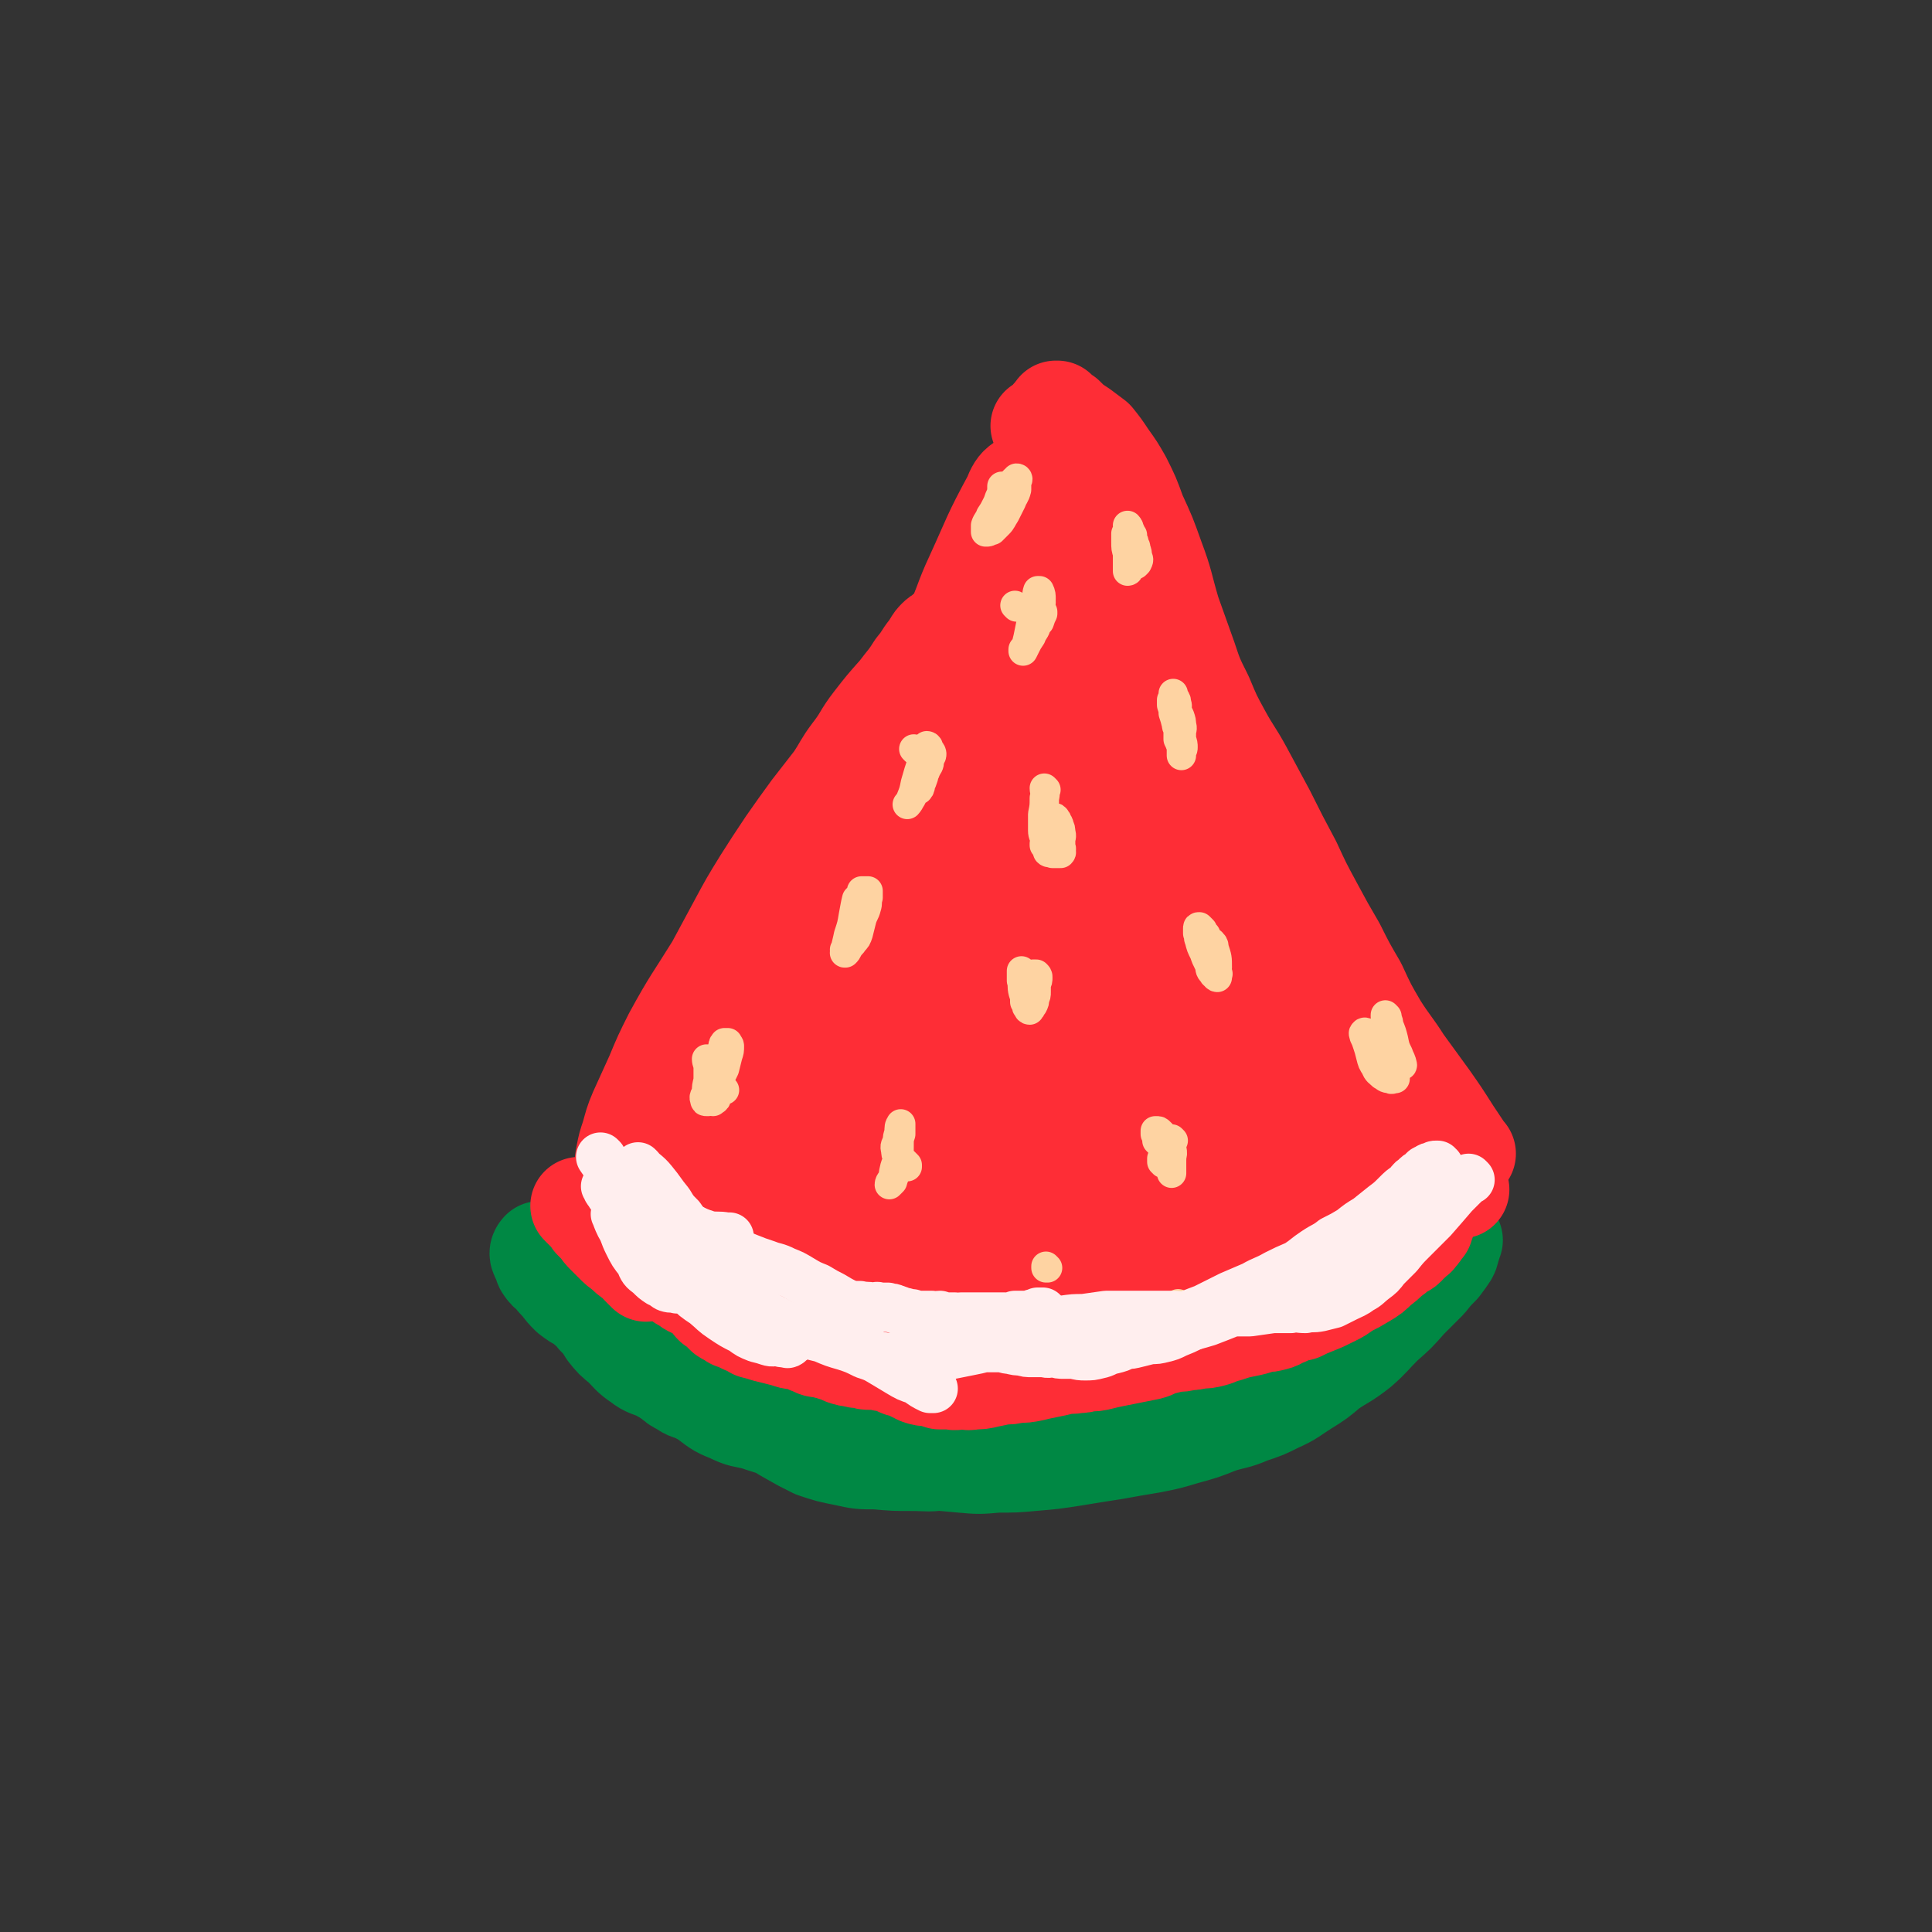 <svg viewBox='0 0 1184 1184' version='1.1' xmlns='http://www.w3.org/2000/svg' xmlns:xlink='http://www.w3.org/1999/xlink'><rect x="0" y="0" width="1184" height="1184" fill="#333333" stroke="none"/><g fill='none' stroke='#008844' stroke-width='30' stroke-linecap='round' stroke-linejoin='round'><path d='M406,831c0,0 -1,-1 -1,-1 6,6 7,6 14,13 9,11 8,12 19,22 8,8 8,8 17,15 11,6 11,7 22,12 12,4 12,4 24,6 7,1 8,1 15,1 9,0 9,1 17,0 10,0 10,0 20,-1 10,0 10,0 21,-1 10,-1 10,-1 20,-2 10,0 10,0 20,-1 11,-1 11,-1 22,-3 12,-2 12,-1 23,-4 13,-3 13,-3 26,-6 13,-4 13,-4 26,-9 13,-5 13,-5 25,-11 12,-5 13,-4 24,-10 12,-5 12,-5 23,-11 10,-6 10,-6 20,-12 10,-5 10,-5 19,-11 8,-4 7,-5 15,-10 7,-4 8,-4 15,-8 6,-4 6,-4 11,-8 5,-3 5,-3 9,-7 4,-4 4,-4 8,-7 4,-3 4,-4 8,-7 2,-2 2,-2 5,-4 2,-2 2,-2 3,-3 2,-1 2,-1 3,-2 0,0 0,0 0,0 0,0 0,0 0,0 0,1 1,1 0,2 -1,2 -1,1 -2,3 -3,3 -3,3 -6,7 -4,4 -4,4 -8,8 -5,4 -4,5 -9,9 -5,5 -5,4 -11,9 -6,5 -6,5 -12,11 -8,6 -8,6 -16,12 -7,6 -7,6 -15,10 -9,6 -9,6 -18,10 -11,7 -11,7 -23,13 -12,6 -12,6 -24,12 -14,7 -14,7 -27,14 -13,6 -12,7 -25,13 '/></g>
<g fill='none' stroke='#008844' stroke-width='60' stroke-linecap='round' stroke-linejoin='round'><path d='M398,808c0,0 -1,-2 -1,-1 0,3 0,4 1,8 0,5 0,5 1,10 1,4 1,5 4,9 3,6 3,6 8,11 3,3 3,3 7,5 4,3 4,2 9,4 5,1 5,1 9,3 6,1 6,1 11,3 6,1 6,2 11,3 6,2 6,2 11,4 7,2 7,2 13,3 6,2 6,2 13,4 6,1 6,1 12,3 6,1 6,1 13,2 7,2 7,2 15,3 8,2 8,1 15,2 9,1 9,1 18,2 9,0 9,0 19,0 10,1 10,1 20,0 12,0 12,0 23,-1 12,-1 12,-2 24,-3 12,-2 12,-2 23,-4 11,-1 11,-1 21,-3 11,-2 11,-2 21,-5 11,-3 11,-3 22,-7 11,-3 11,-3 21,-7 10,-4 10,-4 20,-9 8,-4 8,-4 16,-9 7,-5 7,-5 14,-11 7,-6 7,-7 14,-13 6,-6 6,-6 13,-12 5,-5 5,-5 10,-10 5,-4 4,-5 9,-9 4,-4 4,-3 8,-7 3,-3 2,-4 5,-7 2,-2 2,-2 4,-4 1,-1 0,-2 1,-3 0,-1 0,-1 0,-2 0,-1 0,-1 0,-1 0,0 0,-1 0,0 0,0 0,0 0,1 '/><path d='M891,760c0,0 -1,-1 -1,-1 0,0 0,0 0,1 0,0 0,0 0,0 -4,4 -4,4 -9,8 -7,7 -7,6 -14,13 -6,4 -6,5 -11,10 -5,4 -5,4 -10,7 -6,4 -6,4 -12,8 -6,4 -6,4 -13,9 -7,5 -7,5 -15,9 -7,5 -7,5 -15,10 -8,4 -8,4 -16,8 -8,4 -8,4 -16,9 -8,4 -7,5 -15,9 -7,3 -7,3 -14,6 -6,2 -6,1 -13,3 -8,1 -8,1 -16,3 -9,2 -9,2 -18,4 -10,3 -10,3 -20,5 -9,2 -9,2 -19,4 -10,2 -10,2 -21,4 -11,1 -11,1 -22,3 -10,1 -10,2 -21,3 -11,2 -11,1 -21,1 -11,0 -11,0 -22,-1 -10,0 -10,0 -19,-2 -10,-2 -10,-2 -19,-5 -8,-4 -8,-4 -15,-8 -9,-5 -9,-6 -17,-11 -9,-7 -9,-7 -17,-13 -8,-6 -8,-6 -15,-12 -7,-5 -7,-5 -14,-10 -6,-5 -7,-5 -14,-10 -7,-4 -7,-4 -14,-10 -7,-5 -7,-5 -13,-10 -6,-4 -6,-4 -11,-8 -4,-4 -4,-4 -9,-7 -4,-4 -4,-4 -9,-7 -3,-2 -3,-2 -7,-5 -3,-2 -3,-2 -7,-4 -1,-2 -1,-2 -3,-3 -1,-1 -1,-1 -2,-2 -1,-1 -1,0 -2,0 0,-1 1,-2 1,-2 0,0 -1,1 -1,2 0,2 1,1 1,3 2,2 1,3 2,5 2,3 2,3 5,5 2,3 2,3 5,6 3,4 3,4 6,7 4,3 4,3 8,5 4,4 5,4 8,8 4,4 4,4 7,9 4,5 4,5 9,9 5,5 5,6 11,10 5,4 6,3 12,6 7,4 7,4 14,8 7,4 7,4 14,8 7,5 7,6 15,9 8,4 8,3 16,5 9,3 9,3 17,5 7,3 7,3 15,5 8,3 8,3 16,5 8,2 9,1 17,3 10,1 10,1 19,3 10,1 10,2 20,3 11,1 11,1 22,2 11,1 11,1 22,0 11,0 11,0 22,-1 12,-1 12,-1 25,-3 12,-2 12,-2 25,-4 11,-2 11,-2 23,-4 10,-2 10,-2 20,-5 11,-3 11,-3 21,-7 9,-3 10,-2 19,-6 9,-3 9,-3 17,-7 9,-4 9,-5 17,-10 8,-5 8,-5 15,-11 9,-6 9,-5 18,-12 8,-7 7,-7 15,-15 8,-7 8,-7 15,-15 6,-6 6,-6 12,-12 4,-5 4,-5 8,-9 3,-4 3,-4 5,-7 1,-2 1,-2 1,-4 0,-1 0,-1 0,-2 0,-1 0,-1 0,-1 0,0 0,0 0,0 1,0 1,0 1,1 '/></g>
<g fill='none' stroke='#FE2D36' stroke-width='60' stroke-linecap='round' stroke-linejoin='round'><path d='M372,752c0,0 -1,-1 -1,-1 3,3 3,4 7,8 4,5 4,5 8,10 4,4 3,4 7,8 1,1 1,1 2,2 1,0 2,1 1,1 0,-1 0,-1 -1,-2 -1,-1 -1,-1 -2,-2 -3,-2 -3,-2 -5,-4 -3,-2 -3,-2 -6,-5 -3,-2 -3,-2 -6,-5 -2,-2 -2,-2 -5,-5 -2,-2 -2,-2 -4,-5 -2,-2 -2,-2 -4,-4 -1,-2 -1,-2 -3,-4 -1,-1 -1,-1 -2,-2 -1,-1 -1,-1 -2,-2 0,0 -1,-1 -1,-1 1,0 2,0 2,1 2,2 2,2 3,4 2,2 2,2 4,4 3,2 3,2 5,4 3,2 3,2 7,4 3,3 3,3 6,5 2,1 2,1 5,3 2,1 2,1 5,2 1,1 1,1 3,1 1,0 1,1 2,1 1,-1 1,-1 1,-2 0,0 0,0 0,-1 -1,-1 -1,-1 -1,-3 -2,-2 -2,-2 -4,-4 -2,-2 -2,-3 -5,-5 -3,-2 -3,-1 -6,-3 -2,-1 -2,-2 -4,-3 -1,-1 -1,-1 -3,-1 -1,-1 -1,0 -2,0 0,0 0,-1 -1,0 -1,0 -1,0 -1,0 -1,1 0,1 0,2 0,1 0,1 0,2 1,2 2,2 3,4 2,2 1,2 3,4 2,2 3,2 5,4 3,2 3,1 6,3 2,1 2,1 4,3 1,1 1,1 3,2 2,2 2,2 5,3 2,2 2,3 5,5 2,2 2,1 5,3 2,1 2,1 4,2 2,1 1,1 3,2 1,1 1,1 2,1 2,1 2,2 4,3 2,1 2,1 5,1 2,1 2,1 5,2 3,1 3,1 7,2 3,1 3,1 6,2 4,1 4,1 8,1 4,1 4,1 7,2 3,0 3,0 6,1 2,1 2,1 5,2 2,1 2,1 5,2 3,1 4,1 7,2 3,1 3,2 6,3 3,1 2,1 6,2 3,1 3,0 6,1 3,1 3,1 6,2 4,1 4,0 8,1 4,1 3,1 7,2 3,1 3,1 7,1 2,1 2,1 5,1 1,0 1,0 2,0 1,1 1,0 1,0 0,0 -1,1 -1,0 -2,0 -2,0 -4,-1 -3,-1 -3,-1 -6,-2 -4,-2 -4,-2 -8,-3 -5,-2 -5,-2 -11,-3 -6,-2 -6,-2 -11,-3 -6,-2 -6,-2 -12,-3 -6,-1 -6,-1 -11,-2 -4,-1 -4,-1 -8,-2 -4,-1 -4,-1 -8,-2 -3,-1 -3,-1 -6,-2 -3,-1 -3,0 -6,-1 -2,0 -2,0 -4,0 -2,-1 -2,0 -4,0 -1,0 -1,-1 -2,0 0,0 -1,0 -1,0 0,1 0,1 0,1 0,1 0,1 0,1 1,2 1,2 2,3 2,1 2,1 3,2 2,2 2,2 4,4 3,2 3,1 5,3 3,1 3,1 7,3 3,1 3,1 6,3 4,1 4,1 7,2 4,1 4,1 8,2 4,1 4,1 7,2 3,1 3,0 7,1 3,1 3,2 7,3 3,2 3,1 7,2 4,1 4,1 7,2 3,1 3,1 5,2 3,1 3,1 5,1 3,1 3,1 6,1 3,1 3,1 5,1 3,0 3,0 5,0 3,1 3,1 5,1 2,0 2,0 4,1 2,1 2,1 4,2 2,1 2,0 4,1 2,1 2,1 4,2 2,1 2,1 4,2 3,1 3,1 6,1 4,1 4,1 7,2 4,0 4,0 7,0 3,1 3,0 6,0 4,0 4,1 7,0 5,0 5,0 9,-1 5,-1 5,-1 9,-2 5,0 5,0 9,-1 5,0 5,0 10,-1 4,-1 4,-1 9,-2 5,-1 5,-1 9,-2 5,-1 5,0 9,-1 3,0 3,0 6,-1 5,0 5,0 9,-1 4,-1 4,-1 9,-2 5,-1 5,-1 10,-2 5,-1 5,-1 10,-2 4,-1 4,-2 8,-3 4,-1 4,-1 8,-2 4,0 4,0 8,-1 3,0 3,0 7,-1 4,0 4,0 8,-1 4,-1 4,-2 9,-3 6,-2 6,-2 11,-3 5,-1 5,-1 11,-3 3,0 3,0 7,-1 4,-1 3,-2 7,-3 4,-2 4,-2 9,-3 4,-2 4,-2 9,-4 5,-2 5,-2 11,-5 4,-2 4,-2 8,-5 6,-3 6,-3 11,-6 5,-3 5,-3 9,-7 4,-3 4,-3 7,-6 3,-2 3,-2 5,-4 2,-2 3,-1 5,-3 1,-1 1,-2 3,-3 1,-1 1,-1 2,-2 2,-1 2,-2 3,-3 1,-1 0,-1 1,-2 1,-1 1,-1 2,-2 0,-1 0,-1 0,-2 0,-1 1,-1 1,-1 0,-1 0,-1 0,-2 0,0 0,0 0,0 0,-1 0,-1 0,-2 0,0 0,0 0,0 0,0 -1,1 -1,1 0,-1 1,-2 0,-2 0,0 -1,1 -1,1 -1,-1 -1,-2 -1,-3 -1,-2 -1,-2 -2,-4 -1,-1 -1,-1 -2,-3 0,-2 0,-2 0,-3 0,-1 1,-1 0,-2 0,-3 0,-3 -1,-5 -2,-3 -2,-3 -3,-5 -2,-3 -2,-4 -3,-6 -2,-3 -2,-3 -4,-6 0,0 0,0 -1,0 '/><path d='M895,729c0,0 -1,0 -1,-1 -2,-3 -2,-3 -3,-6 -3,-5 -4,-5 -6,-10 -3,-5 -3,-5 -6,-10 -2,-4 -2,-4 -5,-8 -4,-6 -4,-6 -8,-12 -5,-7 -6,-6 -11,-14 -6,-8 -6,-8 -12,-16 -5,-8 -5,-8 -11,-15 -6,-8 -6,-8 -13,-16 -7,-9 -7,-9 -13,-17 -8,-11 -8,-11 -16,-22 -8,-12 -8,-12 -17,-24 -8,-12 -8,-12 -17,-25 -8,-12 -7,-12 -15,-25 -8,-13 -8,-13 -16,-26 -8,-14 -8,-14 -16,-28 -9,-15 -8,-16 -16,-31 -7,-14 -8,-14 -15,-28 -6,-12 -5,-12 -11,-24 -5,-10 -5,-10 -11,-19 -3,-7 -3,-7 -7,-13 -4,-9 -4,-9 -8,-18 -4,-8 -3,-8 -7,-16 '/><path d='M868,727c0,0 -2,-1 -1,-1 1,0 2,1 5,1 3,1 3,1 6,2 '/><path d='M899,707c0,0 -1,0 -1,-1 -4,-6 -4,-6 -8,-12 -7,-11 -7,-11 -14,-21 -8,-11 -8,-11 -16,-22 -7,-11 -8,-11 -15,-22 -7,-12 -7,-12 -13,-25 -7,-12 -7,-12 -13,-24 -7,-12 -7,-12 -14,-25 -7,-13 -7,-13 -13,-26 -8,-15 -8,-15 -16,-31 -7,-13 -7,-13 -14,-26 -6,-11 -7,-11 -13,-22 -6,-11 -6,-11 -11,-23 -6,-12 -6,-12 -10,-24 -5,-14 -5,-14 -10,-28 -5,-17 -4,-17 -10,-33 -5,-14 -5,-14 -11,-27 -4,-11 -4,-11 -9,-21 -4,-7 -4,-7 -9,-14 -4,-6 -4,-6 -8,-11 -4,-3 -4,-3 -8,-6 -3,-2 -3,-2 -6,-4 -2,-2 -2,-2 -4,-4 -1,-1 -2,-1 -3,-2 -1,-1 -1,-1 -2,-2 0,0 -1,0 -1,0 -1,1 0,1 -1,2 0,1 0,1 -1,1 0,1 -1,0 -1,1 -1,0 0,1 -1,1 0,1 -1,1 -1,1 -1,1 -1,2 -2,2 0,1 0,0 -1,1 -1,0 0,0 -1,1 0,0 -1,0 -1,0 0,0 1,0 1,1 1,0 1,0 1,1 1,0 1,0 1,1 1,1 1,1 2,1 0,1 0,1 0,1 '/><path d='M383,735c0,0 -1,0 -1,-1 0,-3 1,-3 1,-6 0,-5 -1,-5 -1,-10 0,-6 0,-6 1,-11 1,-5 1,-5 3,-11 2,-7 2,-8 5,-15 5,-11 5,-11 10,-22 5,-12 5,-12 11,-24 12,-22 13,-22 26,-43 7,-13 7,-13 14,-26 7,-13 7,-13 15,-26 7,-11 7,-11 15,-23 7,-10 7,-10 15,-21 7,-9 7,-9 14,-18 6,-9 5,-9 11,-17 7,-9 6,-10 13,-19 7,-9 7,-9 15,-18 6,-8 6,-7 11,-15 5,-6 4,-6 8,-11 3,-4 2,-4 5,-7 2,-2 2,-1 4,-3 1,-1 1,-1 3,-1 '/><path d='M634,310c0,0 -1,0 -1,-1 0,-2 1,-2 0,-4 0,-4 -1,-4 -3,-6 -1,-2 -2,-4 -4,-3 -3,2 -4,4 -6,9 -13,24 -12,24 -23,48 -7,15 -6,16 -13,31 -5,13 -5,13 -11,26 -7,14 -8,14 -15,28 -16,34 -16,34 -32,68 -7,17 -7,17 -14,33 -5,11 -5,12 -10,23 -3,7 -3,6 -7,13 -3,6 -3,6 -6,12 -5,8 -5,8 -9,15 -4,8 -4,8 -8,16 -3,5 -3,5 -6,11 0,1 -1,2 -1,2 0,0 1,-1 1,-2 3,-5 3,-6 5,-11 5,-9 5,-9 10,-17 6,-12 5,-13 11,-25 8,-16 8,-16 17,-31 10,-19 10,-19 21,-37 11,-17 11,-16 23,-33 9,-13 9,-13 18,-26 8,-11 8,-11 16,-22 5,-7 5,-6 10,-13 4,-6 4,-6 7,-13 3,-6 3,-6 6,-12 3,-5 3,-5 5,-10 2,-3 2,-4 3,-7 1,-2 0,-2 1,-3 0,-1 1,-1 1,-1 0,-1 0,-1 0,-1 0,0 0,1 -1,2 -2,7 -2,8 -5,15 -7,15 -8,15 -16,30 -11,22 -11,22 -21,44 -10,22 -10,22 -18,44 -6,15 -7,16 -10,31 -1,8 -2,15 0,16 2,1 5,-5 9,-11 10,-16 9,-16 19,-32 13,-23 13,-23 27,-46 13,-22 13,-22 27,-43 9,-16 9,-16 19,-32 6,-8 7,-7 13,-15 2,-3 2,-4 5,-6 0,0 1,1 0,1 -3,8 -3,8 -7,16 -11,19 -12,19 -22,39 -13,26 -14,26 -26,53 -9,22 -10,22 -17,45 -4,12 -4,13 -5,25 0,5 1,6 4,9 1,1 3,1 5,-1 6,-8 6,-9 11,-18 24,-42 23,-43 47,-85 10,-18 10,-17 20,-35 6,-10 9,-15 10,-20 1,-2 -3,2 -5,5 -10,15 -10,15 -18,31 -13,23 -14,23 -26,46 -10,22 -11,21 -19,44 -5,13 -5,13 -7,27 0,5 0,8 2,11 1,1 4,-1 6,-3 7,-8 7,-8 13,-18 11,-16 11,-16 20,-34 11,-18 10,-19 20,-38 8,-15 8,-15 15,-29 4,-8 5,-8 8,-17 2,-3 3,-5 2,-6 0,0 -2,2 -3,4 -6,10 -6,10 -11,21 -10,18 -11,18 -19,37 -8,19 -9,19 -14,38 -3,12 -3,12 -3,25 0,5 -1,9 3,10 4,2 7,0 12,-4 11,-7 11,-8 21,-17 10,-10 10,-11 19,-22 7,-8 7,-8 13,-17 4,-4 4,-4 7,-9 1,-2 2,-3 1,-4 0,0 -1,1 -1,1 -6,7 -7,7 -12,14 -11,16 -11,16 -21,32 -11,19 -12,18 -21,38 -6,15 -7,15 -9,31 -1,7 -1,9 2,15 1,3 3,3 5,3 5,-2 5,-3 9,-8 7,-10 7,-11 13,-22 9,-18 9,-18 17,-36 16,-32 15,-32 31,-63 3,-5 5,-8 6,-9 0,-1 -2,2 -4,4 -5,10 -5,10 -9,20 -9,18 -9,18 -17,35 -9,21 -9,20 -16,41 -6,16 -7,16 -10,33 -1,10 -2,18 1,20 2,2 5,-5 9,-12 7,-14 7,-14 13,-29 7,-15 7,-15 13,-31 6,-17 8,-21 12,-33 1,-2 -1,2 -2,5 -4,9 -4,9 -7,18 -7,18 -7,18 -12,37 -7,24 -8,24 -14,49 -4,21 -5,21 -6,42 -1,12 -4,21 1,24 5,2 12,-4 17,-12 11,-20 8,-22 15,-44 9,-25 9,-25 17,-49 5,-17 5,-17 11,-33 2,-8 3,-7 6,-14 0,-2 1,-4 1,-3 -1,3 -1,6 -3,11 -4,14 -5,14 -9,28 -7,20 -8,20 -14,41 -6,20 -6,20 -10,41 -3,14 -4,14 -5,29 -1,7 -1,7 0,14 0,1 2,3 3,2 3,-5 3,-6 6,-12 5,-11 4,-11 9,-22 6,-16 6,-16 12,-32 6,-15 6,-16 12,-31 5,-10 5,-10 10,-19 1,-4 2,-5 3,-8 0,0 -1,0 -1,0 -3,8 -3,8 -5,16 -5,15 -6,15 -10,30 -5,18 -5,18 -9,36 -3,15 -4,15 -6,30 -1,10 -1,10 -1,19 0,4 0,7 2,8 2,1 4,-2 6,-5 7,-10 6,-11 12,-22 8,-16 7,-16 14,-32 7,-14 7,-15 13,-29 4,-9 4,-9 7,-19 1,-2 2,-5 2,-5 0,0 -2,3 -3,5 -5,10 -6,9 -10,19 -6,15 -5,15 -9,31 -5,16 -5,16 -9,32 -2,12 -2,12 -4,24 0,7 -1,7 0,14 0,2 1,4 2,3 3,-2 3,-4 5,-8 5,-11 5,-11 10,-22 5,-13 5,-13 10,-26 4,-11 3,-11 7,-23 2,-7 2,-7 4,-14 1,-3 0,-5 0,-7 0,0 1,1 0,2 -2,7 -2,7 -4,14 -4,14 -4,14 -8,27 -5,16 -6,16 -9,32 -3,11 -3,11 -2,22 0,5 1,6 4,9 2,2 4,0 7,0 3,0 3,0 6,0 1,-1 1,0 2,0 1,-1 1,-1 2,-2 3,-4 3,-3 6,-7 4,-7 4,-7 9,-14 4,-6 4,-6 7,-13 3,-9 4,-10 5,-18 1,-2 0,-3 -1,-4 -1,-1 -2,-1 -2,0 -1,1 0,1 0,3 -1,7 -1,7 -2,15 -2,10 -2,10 -3,20 -1,7 -1,7 -2,14 0,3 0,4 1,6 0,0 1,0 1,-1 2,-4 1,-4 3,-9 1,-5 1,-5 3,-10 1,-5 1,-5 3,-10 1,-5 1,-5 3,-10 2,-5 3,-4 5,-10 1,-3 0,-3 1,-6 0,-1 1,-2 1,-1 0,0 0,1 -1,2 -1,5 -1,5 -2,9 -2,6 -2,6 -3,12 -1,6 -1,6 -2,13 0,4 -1,4 -1,8 0,3 0,3 1,6 0,1 0,1 1,2 0,1 1,1 1,1 1,-2 1,-2 2,-4 1,-4 1,-4 2,-9 1,-6 1,-6 1,-12 0,-6 0,-6 0,-12 0,-3 1,-3 -1,-6 0,-2 -1,-2 -2,-2 -2,0 -2,1 -3,3 -5,7 -6,7 -10,15 -6,11 -6,11 -11,23 -5,12 -5,12 -9,24 -3,9 -2,9 -5,18 -1,6 -1,6 -3,11 0,2 -1,3 -1,3 0,0 1,0 1,-1 1,-4 2,-4 3,-7 2,-7 2,-7 3,-13 3,-11 4,-11 5,-22 2,-10 2,-10 2,-21 0,-7 0,-7 -2,-14 -1,-3 -2,-3 -4,-4 -2,-1 -3,0 -5,2 -4,2 -4,2 -7,5 -5,10 -5,11 -9,21 -5,14 -5,14 -10,28 -4,11 -4,11 -7,23 -1,6 -1,6 -1,13 0,2 1,2 2,3 0,0 1,0 1,0 2,-5 2,-5 3,-10 2,-11 2,-11 4,-23 3,-15 3,-15 6,-30 2,-12 3,-12 5,-25 1,-8 1,-8 0,-17 -1,-4 -1,-5 -4,-7 -2,-2 -4,-2 -6,0 -4,3 -4,5 -7,10 -6,11 -6,11 -10,22 -5,14 -5,14 -9,28 -3,11 -3,11 -5,23 -1,7 -1,7 -1,15 0,2 1,2 2,5 0,0 1,1 1,1 2,-5 2,-6 3,-11 2,-13 2,-13 4,-26 4,-19 4,-19 7,-37 3,-16 3,-16 5,-32 2,-9 2,-9 1,-18 0,-4 0,-6 -2,-7 -2,-1 -4,1 -6,3 -5,8 -5,9 -9,18 -7,16 -7,16 -12,31 -6,20 -6,20 -10,39 -4,16 -3,16 -5,31 -2,8 -2,8 -3,16 0,3 0,6 1,6 1,0 2,-3 3,-7 3,-13 3,-13 6,-26 4,-19 4,-19 8,-37 4,-19 3,-19 7,-39 3,-15 4,-15 6,-30 2,-12 3,-12 4,-23 0,-7 0,-7 -1,-13 -1,-3 -1,-5 -2,-5 -4,1 -5,4 -8,8 -8,8 -9,8 -14,18 -9,19 -9,19 -15,40 -7,22 -6,23 -11,45 -3,17 -2,17 -4,33 -1,9 -1,9 -2,18 0,4 1,5 0,8 0,0 -1,0 -1,-1 1,-6 2,-6 3,-13 4,-15 3,-15 6,-30 4,-17 4,-17 8,-34 4,-17 4,-17 8,-34 5,-17 5,-17 10,-33 4,-17 4,-17 9,-34 3,-12 4,-11 6,-23 1,-5 1,-6 0,-10 0,-1 -2,0 -2,0 -5,7 -5,7 -9,15 -7,15 -7,15 -13,30 -8,21 -8,21 -16,43 -7,22 -7,22 -14,45 -5,17 -4,17 -9,34 -3,12 -3,12 -6,24 -2,9 -2,9 -4,17 -2,6 -1,6 -3,12 -1,1 -2,2 -2,1 -1,0 -2,-1 -2,-3 0,-6 1,-6 2,-11 1,-9 1,-9 2,-18 2,-11 1,-11 3,-21 3,-13 4,-13 7,-26 4,-18 3,-18 7,-36 3,-19 4,-19 8,-38 4,-17 4,-17 7,-34 3,-13 4,-13 6,-25 1,-10 0,-11 0,-21 0,-7 1,-7 -1,-14 0,-4 0,-5 -3,-7 -2,-1 -3,-1 -5,0 -4,2 -5,3 -7,7 -8,14 -8,14 -13,29 -9,22 -9,22 -16,46 -8,26 -8,26 -15,53 -6,23 -6,23 -10,47 -3,15 -3,16 -5,32 -1,8 -1,8 -1,17 0,3 0,3 0,6 0,1 0,2 0,2 0,0 0,-1 0,-2 1,-4 2,-4 3,-8 2,-8 2,-8 3,-17 2,-15 2,-15 3,-30 3,-19 3,-19 5,-38 3,-20 4,-20 7,-39 3,-18 3,-18 6,-37 3,-12 3,-12 5,-24 2,-7 2,-7 3,-15 1,-4 1,-4 1,-9 0,-2 0,-3 0,-5 0,0 1,1 0,2 -2,9 -3,9 -6,19 -5,19 -5,19 -10,39 -6,24 -6,24 -11,48 -5,21 -5,21 -9,42 -4,18 -4,18 -7,35 -2,11 -2,11 -4,22 -1,6 -1,6 -3,12 0,3 0,3 -1,6 -1,1 -1,1 -2,1 -1,-1 0,-1 -1,-2 0,-2 0,-2 -1,-3 0,-4 0,-4 -1,-8 0,-7 -1,-7 -1,-15 -1,-12 -2,-12 -2,-24 1,-16 1,-17 3,-32 2,-19 2,-19 5,-37 3,-18 3,-18 7,-35 4,-16 4,-16 9,-31 4,-13 5,-13 9,-26 3,-10 4,-10 6,-20 2,-4 2,-5 2,-10 1,-2 0,-2 0,-4 0,0 0,-2 0,-1 0,1 1,2 0,4 0,5 0,5 -1,11 -1,10 -1,10 -3,19 -3,14 -3,13 -6,26 -5,17 -5,17 -9,33 -5,19 -5,19 -11,39 -5,19 -5,19 -11,39 -4,17 -4,18 -8,35 -3,12 -4,12 -7,24 -1,5 -1,6 -2,11 -1,1 -1,1 -1,2 -1,1 -1,0 -2,1 -1,0 -1,0 -1,0 -2,-1 -2,-1 -3,-1 -2,-1 -2,-1 -4,-2 -2,-1 -2,-1 -4,-2 -3,-2 -3,-2 -5,-5 -5,-6 -5,-6 -8,-11 -3,-6 -4,-6 -6,-12 -2,-6 -2,-6 -3,-13 -1,-8 -1,-8 -1,-16 -1,-11 0,-11 1,-22 1,-12 1,-12 3,-25 3,-13 3,-13 6,-26 3,-10 3,-10 7,-20 2,-8 2,-8 6,-17 2,-7 2,-8 6,-15 3,-7 3,-7 8,-13 4,-7 5,-7 9,-13 5,-7 5,-7 9,-13 3,-5 3,-5 7,-10 2,-3 2,-2 4,-5 1,-1 1,-2 1,-2 1,1 1,2 0,4 -1,6 -1,6 -3,12 -3,13 -3,13 -6,26 -5,16 -5,16 -10,32 -5,16 -6,16 -11,31 -5,13 -4,14 -9,27 -4,12 -5,12 -9,23 -4,9 -3,9 -8,17 -3,7 -3,7 -8,14 -4,6 -4,7 -10,12 -5,4 -5,4 -11,7 -3,1 -4,2 -7,2 -4,-1 -5,-1 -8,-3 -5,-3 -5,-3 -8,-8 -4,-6 -5,-6 -5,-13 -1,-13 0,-13 3,-26 3,-17 3,-17 9,-34 6,-17 6,-17 15,-33 7,-15 7,-16 16,-30 6,-10 7,-10 14,-20 5,-6 5,-6 10,-12 4,-4 3,-4 7,-7 3,-3 4,-2 7,-4 3,-2 3,-2 6,-3 2,-1 3,-1 4,0 1,3 0,4 -1,8 -3,10 -3,10 -7,20 -6,13 -6,13 -13,26 -7,13 -8,13 -16,25 -7,10 -7,10 -16,21 -8,10 -8,10 -17,20 -8,8 -8,9 -17,16 -6,4 -6,4 -13,6 -4,1 -6,2 -8,0 -4,-4 -4,-6 -5,-12 -3,-11 -3,-11 -3,-22 0,-13 0,-13 2,-26 1,-13 1,-13 5,-25 2,-11 2,-11 7,-21 4,-9 4,-9 10,-17 6,-9 6,-9 14,-18 7,-7 7,-8 16,-14 6,-4 7,-4 14,-5 5,-1 6,-2 9,1 4,3 5,4 5,10 1,11 0,12 -3,23 -4,17 -5,17 -12,33 -7,16 -8,16 -17,31 -7,13 -7,13 -16,25 -6,8 -6,9 -14,16 -4,4 -5,4 -10,6 -4,1 -4,0 -8,-1 -3,-1 -3,0 -6,-1 -2,-2 -3,-2 -4,-4 -2,-3 -3,-4 -2,-7 1,-11 2,-11 5,-21 7,-18 7,-18 15,-35 9,-19 9,-19 20,-36 10,-15 11,-14 23,-28 9,-10 9,-10 19,-19 6,-5 6,-6 13,-10 3,-1 6,-2 6,0 0,6 -2,8 -6,15 -10,20 -11,19 -22,38 -14,24 -13,24 -28,48 -13,21 -13,21 -27,42 -10,16 -10,16 -21,31 -5,8 -5,9 -12,16 -3,4 -4,4 -9,5 -3,1 -3,1 -6,0 -2,-1 -2,-2 -3,-4 -2,-6 -2,-6 -2,-12 -1,-7 -1,-7 -1,-15 0,-8 1,-8 1,-16 1,-7 1,-7 1,-13 0,-4 1,-7 0,-7 -1,0 -3,3 -4,7 -3,12 -3,12 -5,24 -3,15 -4,15 -6,30 -1,15 -1,15 1,30 2,10 2,11 8,20 5,8 6,8 13,13 5,3 6,3 12,4 6,0 7,1 13,-2 9,-5 10,-6 17,-13 11,-12 11,-12 19,-26 10,-17 10,-18 17,-37 6,-18 7,-18 11,-37 3,-14 3,-15 4,-29 0,-8 0,-9 -3,-16 -1,-3 -2,-6 -5,-5 -6,1 -7,4 -12,10 -11,11 -11,11 -20,24 -8,14 -9,14 -15,29 -6,15 -6,15 -9,31 -3,11 -2,11 -2,23 1,8 1,9 4,17 3,6 4,7 10,10 4,3 5,2 10,1 6,-2 6,-3 10,-7 6,-6 6,-7 11,-15 5,-10 5,-10 8,-22 3,-11 3,-12 3,-24 1,-8 2,-12 -1,-16 -1,-2 -5,1 -7,5 -8,12 -8,13 -13,26 -7,18 -7,18 -11,36 -3,13 -3,14 -4,27 -1,8 -2,9 1,16 2,6 3,7 7,11 5,3 6,4 11,4 11,0 12,0 22,-4 14,-6 15,-6 27,-17 14,-13 15,-13 26,-29 13,-20 12,-21 22,-42 10,-21 9,-21 18,-43 7,-19 7,-19 14,-38 5,-15 6,-15 11,-31 3,-13 4,-12 7,-25 2,-11 2,-11 3,-22 1,-11 1,-11 1,-21 1,-11 1,-11 1,-22 1,-10 1,-10 1,-20 0,-9 0,-9 0,-18 1,-7 1,-6 1,-13 0,-6 0,-7 0,-13 1,-6 1,-6 2,-12 1,-8 1,-8 3,-15 3,-7 3,-7 5,-14 2,-6 2,-6 5,-12 2,-4 2,-4 4,-9 1,-4 1,-4 2,-8 1,-4 1,-4 2,-8 1,-4 1,-4 1,-9 0,-4 0,-4 -1,-7 0,-2 1,-2 0,-5 0,-1 0,-1 -1,-3 0,-1 -1,-2 -1,-2 0,0 1,1 1,2 2,4 2,4 3,7 2,8 2,8 4,16 3,8 2,8 4,17 '/></g>
<g fill='none' stroke='#FED3A2' stroke-width='18' stroke-linecap='round' stroke-linejoin='round'><path d='M623,372c0,0 -1,-1 -1,-1 '/><path d='M634,383c0,0 -1,0 -1,-1 1,-3 2,-3 3,-5 1,-5 2,-5 2,-10 0,-2 0,-3 -1,-5 0,0 0,0 -1,0 -1,3 0,3 -1,6 -1,4 -1,4 -2,8 -1,5 -1,5 -2,10 -1,5 -1,5 -2,9 -1,2 -1,2 -2,4 0,0 0,0 0,-1 1,-1 1,-1 2,-3 1,-2 1,-2 3,-5 1,-3 2,-3 3,-6 1,-3 0,-4 1,-7 0,-2 0,-2 0,-4 1,-2 1,-2 1,-3 0,-1 0,-1 0,-2 1,0 1,0 1,1 0,1 0,1 -1,2 0,2 0,2 -1,5 -1,2 -1,2 -2,5 0,1 0,1 -1,3 0,1 0,2 0,2 1,0 1,-1 1,-2 1,-2 2,-2 3,-3 1,-3 1,-3 2,-5 0,-1 0,-1 0,-1 '/><path d='M720,431c0,0 -1,-1 -1,-1 0,2 1,3 1,6 1,5 1,5 2,10 1,4 0,4 1,9 1,2 1,2 1,5 0,1 0,1 0,2 0,1 0,1 0,1 0,0 0,-1 0,-1 0,-1 0,-1 0,-2 1,-1 1,-1 1,-2 0,-2 0,-2 -1,-5 0,-2 0,-2 0,-4 0,-2 1,-2 0,-5 0,-2 0,-2 -1,-5 -1,-2 -1,-2 -2,-5 0,-1 1,-1 0,-3 0,-1 0,-2 -1,-3 0,-1 -1,-1 -1,-2 0,0 0,-1 0,-1 0,2 0,2 -1,4 0,1 0,1 0,3 1,3 1,3 1,5 1,3 1,3 2,7 0,2 1,2 1,4 0,3 0,3 0,5 1,2 1,2 1,2 0,1 1,1 1,1 0,0 0,-1 -1,-1 0,-1 0,-1 0,-2 1,-2 1,-2 1,-4 0,-1 0,-1 -1,-3 0,-1 0,-1 -1,-3 0,-1 1,-1 0,-2 0,0 -1,0 -1,0 '/><path d='M692,327c0,0 -1,-1 -1,-1 0,2 0,3 0,5 1,4 0,4 0,8 0,4 0,4 0,7 0,2 0,2 0,3 0,1 0,1 0,1 1,0 1,-1 1,-1 1,-2 1,-2 1,-3 1,-2 0,-2 0,-5 0,-2 0,-2 0,-5 0,-2 0,-2 0,-5 0,-2 1,-2 0,-4 0,-1 0,-1 -1,-3 0,-1 -1,-2 -1,-2 0,0 1,1 0,2 0,2 0,2 -1,3 0,3 0,3 0,5 0,4 0,4 1,7 1,2 1,2 2,5 0,1 0,2 1,2 1,1 1,0 2,0 1,-1 1,-1 1,-1 1,-2 1,-2 0,-4 0,-2 0,-2 -1,-5 0,-1 0,-1 -1,-3 0,-1 0,-1 -1,-3 0,-1 0,-1 0,-2 0,0 0,0 0,0 '/><path d='M561,460c0,0 -1,-1 -1,-1 0,0 0,0 1,1 0,0 0,0 0,0 0,0 -1,-1 -1,-1 0,0 0,0 1,1 0,0 0,0 0,0 '/><path d='M569,458c0,0 -1,-1 -1,-1 0,0 1,0 1,1 -2,4 -2,4 -4,9 -2,6 -2,6 -4,13 -1,5 -1,5 -3,10 -1,2 -2,3 -2,3 0,0 1,-1 2,-3 2,-3 1,-3 3,-6 2,-4 2,-4 4,-8 2,-4 2,-4 4,-7 1,-2 0,-2 1,-5 1,-1 1,-1 1,-2 0,-1 -1,-2 -1,-2 -1,1 0,3 0,5 -1,2 -2,2 -3,5 -2,3 -2,3 -2,6 -1,3 -1,3 -1,6 -1,1 -1,1 -1,1 -1,1 0,1 0,1 1,-1 1,-2 1,-3 1,-2 1,-2 2,-5 0,-2 1,-2 1,-4 1,-1 1,-1 1,-2 -1,-1 -1,0 -2,0 -1,0 -1,0 -1,0 -1,1 -1,2 0,2 0,1 0,1 1,1 0,0 0,0 1,0 '/><path d='M641,484c0,0 -1,-1 -1,-1 0,2 1,3 0,6 0,5 0,5 -1,10 0,5 0,5 0,10 0,3 1,3 2,7 0,3 0,3 1,6 1,1 1,0 3,1 1,0 1,0 3,0 1,0 1,0 2,0 1,-1 0,-1 0,-2 1,-1 0,-1 0,-3 0,-1 0,-1 0,-3 0,-2 1,-2 0,-5 0,-2 0,-2 -1,-4 0,-1 0,-1 -1,-2 0,-1 0,-1 -1,-2 0,0 0,-1 -1,-1 0,0 0,1 -1,1 0,1 0,1 -1,2 -1,2 -1,1 -2,3 0,2 0,2 0,5 0,1 0,1 -1,3 0,1 0,1 -1,2 0,1 0,1 0,1 1,0 2,0 2,0 1,-1 0,-1 0,-2 1,-1 0,-1 0,-3 0,-1 0,-1 0,-2 0,-1 0,-1 0,-2 '/><path d='M610,315c0,0 -1,0 -1,-1 1,-2 2,-2 3,-4 1,-4 1,-4 2,-8 0,-2 0,-3 0,-4 1,0 1,1 0,1 0,3 0,3 -1,5 -1,2 -1,3 -2,5 -2,4 -2,4 -3,7 -1,3 -1,3 -2,5 -1,1 0,1 -1,3 0,1 0,2 0,2 1,0 2,-1 3,-1 2,-2 2,-2 4,-4 2,-2 2,-3 4,-6 2,-4 2,-4 4,-8 1,-3 2,-3 3,-7 0,-2 0,-2 0,-5 1,-1 1,-2 0,-2 0,0 0,1 -1,1 -2,2 -2,2 -3,3 -2,2 -2,3 -4,5 -2,4 -2,4 -4,7 -2,4 -2,4 -4,7 -1,3 -2,3 -3,6 0,2 0,2 0,3 0,1 0,1 0,1 1,0 1,-1 1,-1 1,-2 2,-1 2,-3 1,-2 1,-2 1,-5 0,0 0,0 0,0 '/><path d='M735,572c0,0 -1,-1 -1,-1 1,3 2,4 3,7 2,5 2,5 5,10 1,4 1,4 3,7 0,1 1,2 1,2 1,0 0,-1 -1,-2 0,-2 1,-2 0,-4 0,-3 0,-2 -1,-5 -1,-4 -1,-4 -2,-7 -1,-3 -2,-3 -3,-6 -1,-1 -1,-1 -2,-3 -1,-1 -1,-1 -2,-2 -1,0 -1,0 -1,1 0,1 0,1 0,3 1,2 0,2 1,4 1,4 1,4 3,8 1,3 1,3 3,7 1,3 0,3 2,5 1,2 1,1 2,2 0,1 1,1 1,1 0,0 -1,-1 -1,-2 0,-2 1,-2 1,-4 0,-6 0,-6 -2,-12 0,-1 0,-2 -1,-3 -1,-1 -1,-1 -2,-1 -1,0 -1,0 -1,1 0,1 0,1 0,3 '/><path d='M627,596c0,0 -1,-1 -1,-1 0,2 0,3 0,6 1,3 0,3 1,7 1,3 1,3 2,7 0,2 0,2 1,3 0,1 1,1 1,1 1,-1 1,-2 2,-3 1,-2 1,-2 1,-4 1,-2 1,-2 1,-4 0,-2 0,-2 0,-5 1,-2 1,-2 1,-4 0,-1 0,-1 -1,-2 -1,0 -1,0 -2,0 -1,1 0,1 -1,3 -1,2 -1,2 -2,4 0,2 0,2 -1,4 0,1 0,1 -1,3 0,1 0,2 0,3 1,1 1,0 2,1 1,0 1,0 1,0 1,-1 0,-1 0,-2 1,-1 0,-1 0,-2 0,-2 0,-2 0,-3 0,-2 0,-2 0,-4 0,-1 1,-2 0,-3 0,0 0,0 -1,0 '/><path d='M526,552c0,0 -1,-1 -1,-1 -1,4 -1,5 -2,10 -1,6 -1,6 -3,12 -1,5 -1,4 -2,9 -1,0 0,0 0,1 0,1 -1,1 0,1 1,-1 1,-1 2,-3 1,-2 2,-2 3,-4 2,-2 2,-2 3,-5 1,-4 1,-4 2,-8 1,-4 2,-4 3,-8 1,-3 0,-3 1,-6 0,-2 0,-2 0,-4 -1,0 -1,0 -2,0 0,0 0,0 -1,0 0,0 0,0 -1,0 '/><path d='M434,650c0,0 -1,-1 -1,-1 0,2 1,3 1,5 0,4 0,4 0,8 -1,4 -1,4 -1,7 -1,3 -2,3 -1,5 0,1 0,1 1,1 1,0 1,0 1,0 2,-2 2,-2 3,-4 2,-3 1,-3 3,-7 2,-5 2,-5 4,-9 1,-4 1,-4 2,-8 1,-3 1,-3 1,-6 0,-1 -1,-1 -1,-2 -1,0 -2,0 -2,0 -1,1 -1,2 -1,3 -1,2 -1,2 -1,5 -1,3 -2,3 -3,6 -1,5 -1,5 -2,9 -1,4 -1,4 -1,7 0,3 0,3 0,5 1,1 1,1 1,1 1,-1 2,-1 2,-2 1,-2 1,-2 2,-3 1,-1 1,-1 2,-2 0,0 0,0 1,0 '/><path d='M551,701c0,0 -1,-1 -1,-1 0,3 1,4 1,8 -1,5 -2,4 -3,9 -1,4 0,4 -1,7 -1,1 -2,2 -2,2 0,-2 2,-3 3,-5 1,-5 1,-5 2,-9 1,-5 1,-5 1,-10 0,-4 0,-4 1,-7 0,-3 0,-3 0,-5 0,-1 0,-2 0,-1 -1,1 -1,2 -1,5 -1,3 -1,3 -1,5 -1,3 -2,3 -1,6 0,2 0,2 1,4 0,2 0,2 1,3 1,1 0,2 1,2 1,1 1,0 2,1 1,0 0,0 1,0 0,0 0,0 0,0 0,-1 1,0 1,0 0,-1 0,-1 0,-1 -1,-1 -1,-1 -2,-2 '/><path d='M719,699c0,0 -1,-1 -1,-1 0,2 0,3 0,6 1,3 0,3 0,7 0,3 0,3 0,6 0,1 0,2 0,2 0,0 0,-1 0,-2 0,-2 0,-2 0,-4 0,-2 0,-2 0,-4 0,-1 1,-2 0,-3 0,-2 0,-2 -1,-3 -1,-1 -1,-2 -2,-2 0,0 0,1 -1,1 0,1 -1,1 -1,2 0,1 0,1 0,1 0,1 0,1 0,1 1,0 1,0 2,0 1,1 1,1 1,1 1,1 1,1 1,1 0,0 0,-1 0,-2 1,0 1,0 1,0 0,-1 0,-1 -1,-2 0,-1 0,-1 -1,-2 0,0 -1,0 -1,1 -1,1 -1,1 -1,2 -1,1 0,1 -1,2 0,2 0,1 -1,3 0,1 0,1 0,2 1,0 1,0 1,1 1,0 1,0 1,0 1,-1 1,-1 1,-2 0,-1 1,-1 1,-2 0,-1 0,-2 0,-3 1,-2 1,-2 0,-4 0,-2 0,-2 -1,-4 -1,-1 -1,-1 -2,-2 -1,-1 -1,-1 -2,-2 -1,-1 -1,-1 -2,-1 0,0 0,0 0,0 0,0 0,0 -1,0 0,1 0,1 0,2 1,1 1,1 1,2 0,1 0,1 0,2 1,1 1,1 2,2 1,1 1,1 1,1 1,1 1,1 1,1 '/><path d='M850,623c0,0 -1,-1 -1,-1 0,0 0,0 0,1 1,2 2,2 2,5 2,5 2,5 3,9 1,5 1,5 3,9 1,3 1,2 2,5 0,1 1,2 0,2 0,0 -1,-1 -2,-3 -3,-3 -3,-3 -5,-6 -3,-3 -3,-3 -6,-6 -2,-2 -2,-1 -5,-3 -2,-1 -2,-1 -3,-2 -1,0 -2,-1 -2,0 -1,0 0,1 0,2 1,2 1,2 2,5 1,3 1,3 2,7 1,4 1,4 3,7 1,3 2,3 4,5 2,1 2,2 5,2 1,1 1,0 3,0 0,-1 0,-1 0,-2 0,-1 1,-1 0,-2 0,-2 0,-2 -1,-4 -2,-2 -2,-1 -4,-3 -2,-2 -2,-2 -3,-3 -1,-1 -1,-1 -2,-1 -1,-1 -2,-1 -2,0 0,0 1,1 2,2 1,2 1,2 2,4 0,0 0,0 0,1 '/><path d='M837,756c0,0 -1,-1 -1,-1 0,2 0,3 0,6 0,3 0,4 0,7 1,3 1,3 3,5 0,1 1,2 1,2 1,-2 2,-3 2,-5 0,-3 0,-3 -1,-6 -2,-3 -2,-4 -4,-7 -2,-2 -2,-2 -4,-4 -2,-1 -2,-1 -4,-2 -2,-1 -2,-1 -3,0 -1,0 -2,-1 -2,0 -1,1 -1,1 -1,2 1,1 1,1 2,2 2,1 2,1 4,2 0,0 0,0 0,1 '/><path d='M723,800c0,0 -1,-1 -1,-1 '/><path d='M642,777c0,0 -1,-1 -1,-1 0,0 0,0 0,1 '/></g>
<g fill='none' stroke='#FFEEEE' stroke-width='30' stroke-linecap='round' stroke-linejoin='round'><path d='M378,745c0,0 -1,-1 -1,-1 1,2 1,3 3,7 3,5 2,5 5,11 3,6 3,6 7,11 2,5 2,5 6,8 3,3 3,3 6,5 3,1 3,2 5,3 3,1 3,0 6,1 1,0 1,0 3,0 1,0 2,0 2,0 0,-1 -2,-1 -2,-1 -2,-2 -2,-2 -3,-4 -3,-3 -3,-3 -5,-5 -3,-3 -3,-3 -6,-6 -2,-4 -2,-5 -4,-9 -3,-5 -3,-4 -6,-9 -3,-5 -3,-5 -6,-9 -2,-4 -2,-4 -5,-7 -3,-4 -3,-4 -6,-7 -1,-1 -1,-1 -2,-2 -1,-1 -1,-1 -2,-2 -1,-1 -2,-2 -2,-2 0,0 1,1 1,2 1,2 2,1 2,3 2,2 2,2 3,5 2,4 2,4 5,9 3,5 3,6 6,11 5,6 5,6 11,11 5,6 5,6 11,12 5,5 5,5 11,10 5,5 5,5 11,9 6,5 5,5 11,9 6,4 6,4 12,7 4,3 4,3 9,5 4,1 4,1 7,2 3,1 3,0 6,0 2,1 2,1 4,1 1,0 2,1 2,0 1,0 1,0 1,-1 -1,-1 -1,0 -1,-1 -2,-2 -1,-3 -3,-5 -2,-3 -2,-3 -5,-5 -4,-4 -4,-4 -9,-7 -5,-4 -5,-3 -11,-6 -5,-2 -5,-2 -10,-5 -5,-3 -5,-3 -9,-6 -4,-3 -4,-4 -7,-7 -4,-4 -4,-4 -8,-8 -4,-4 -4,-4 -7,-7 -4,-4 -4,-4 -7,-7 -2,-3 -1,-4 -3,-7 -1,-2 -2,-1 -3,-3 -1,-1 -1,-1 -1,-2 -1,-1 -1,-2 0,-2 0,0 1,1 2,3 2,3 2,3 5,6 3,5 3,5 7,9 4,6 4,6 9,11 4,4 4,4 9,9 4,4 4,3 9,7 7,5 7,5 14,9 8,5 8,5 16,9 8,4 8,5 17,8 7,3 8,3 16,5 7,3 7,3 14,5 6,2 6,2 12,5 6,2 6,2 11,5 5,3 5,3 10,6 5,3 5,3 11,5 4,3 4,3 8,5 1,0 1,0 2,0 '/><path d='M533,830c0,0 -1,-1 -1,-1 2,0 3,1 7,2 5,1 5,1 11,1 7,1 7,1 14,0 5,0 5,0 10,-1 5,0 5,0 10,-1 5,-1 5,-1 10,-2 5,-1 5,-1 9,-2 5,0 5,0 9,0 4,0 4,1 7,1 4,1 4,1 7,1 3,1 3,1 7,1 4,0 4,0 7,0 3,1 3,0 6,0 3,1 3,1 6,1 3,0 3,0 6,0 4,1 4,1 7,1 4,0 4,0 8,-1 5,-1 4,-2 9,-3 4,-1 4,-1 8,-3 3,0 3,0 7,-1 4,-1 4,-1 8,-2 4,0 4,0 8,-1 4,-1 4,-1 8,-3 5,-2 5,-2 9,-4 4,-2 4,-2 8,-4 4,-2 4,-2 8,-4 4,-2 4,-2 9,-5 4,-3 4,-3 9,-5 6,-4 6,-4 12,-6 5,-3 5,-3 9,-4 4,-1 4,-1 8,-1 4,-2 4,-2 7,-3 6,-2 6,-3 12,-5 1,0 1,0 2,0 '/><path d='M901,723c0,0 -1,-1 -1,-1 0,0 0,0 0,1 0,0 0,0 0,0 1,0 0,-1 0,-1 0,0 0,0 0,1 0,0 0,0 0,0 1,0 0,-1 0,-1 0,0 0,0 0,1 0,0 0,0 0,0 1,0 0,-1 0,-1 0,0 0,0 0,1 -4,4 -4,4 -9,9 -6,7 -6,7 -13,15 -6,6 -6,6 -13,13 -4,4 -4,4 -8,9 -4,4 -4,4 -8,8 -3,4 -3,4 -7,7 -4,3 -4,4 -8,6 -4,3 -5,3 -9,5 -4,2 -4,2 -8,4 -4,1 -4,1 -8,2 -5,1 -5,0 -9,1 -5,0 -5,-1 -9,0 -6,0 -6,0 -11,0 -7,1 -7,1 -14,2 -7,0 -7,0 -15,0 -6,1 -6,1 -12,2 -5,0 -5,0 -11,0 -5,1 -5,0 -9,0 -5,0 -5,0 -10,0 -7,0 -7,0 -15,0 -8,0 -8,0 -16,0 -7,1 -7,1 -14,2 -6,0 -6,0 -13,1 -5,1 -5,1 -11,3 -5,1 -5,1 -9,2 -4,1 -4,1 -7,3 -3,1 -3,1 -6,2 -2,1 -2,1 -4,2 -1,1 -1,0 -2,1 -1,1 -1,1 -2,1 0,0 1,1 0,1 0,0 0,0 -1,-1 0,0 -1,0 -1,0 0,0 1,0 2,0 1,0 1,0 1,0 2,0 2,0 4,0 2,1 2,1 5,1 4,0 4,0 9,0 5,1 5,1 11,0 7,0 7,0 14,-1 8,0 8,1 16,-1 8,-1 8,-1 16,-3 9,-2 9,-1 17,-4 9,-3 9,-3 18,-6 9,-4 9,-4 17,-7 8,-4 8,-4 16,-8 7,-3 7,-3 14,-6 7,-4 7,-3 14,-7 6,-3 6,-3 13,-6 6,-4 5,-4 11,-8 6,-4 6,-3 11,-7 6,-3 6,-3 11,-6 5,-4 5,-4 10,-7 5,-4 5,-4 10,-8 4,-3 4,-3 8,-7 3,-3 3,-3 6,-5 3,-3 2,-3 5,-5 2,-2 2,-2 4,-3 2,-2 1,-2 4,-3 1,-1 1,-1 3,-1 1,-1 1,-1 2,-1 1,0 1,0 1,0 0,1 1,1 1,1 0,1 0,2 -1,3 -1,2 -1,2 -2,4 -3,3 -3,3 -6,7 -4,4 -4,4 -8,8 -3,4 -2,4 -6,7 -7,6 -8,6 -15,11 -8,6 -8,6 -17,12 -7,6 -7,6 -15,11 -9,6 -9,5 -19,10 -13,6 -13,6 -26,11 -14,6 -14,6 -27,11 -13,4 -13,3 -26,7 -9,2 -9,2 -18,4 -6,1 -6,0 -12,0 -6,1 -6,1 -11,1 -1,0 -1,0 -2,0 '/><path d='M392,716c0,0 -1,-1 -1,-1 3,4 5,4 9,9 5,6 5,7 10,13 3,5 3,5 7,9 2,3 2,3 4,5 4,3 4,3 8,5 5,3 5,3 10,5 5,3 5,3 11,5 4,3 4,3 9,5 5,2 5,2 11,4 5,2 5,1 11,4 5,2 5,2 10,5 5,3 5,3 10,5 5,3 5,3 9,5 5,3 5,3 9,5 4,1 4,1 8,1 4,1 4,0 7,1 3,0 3,-1 5,0 3,0 3,0 5,0 2,1 2,0 4,1 3,1 3,1 5,2 3,0 3,1 6,1 3,1 3,1 7,1 3,0 3,0 5,0 3,1 3,0 5,0 3,1 3,1 5,1 2,0 2,0 4,0 2,1 2,0 4,0 2,0 2,0 5,0 4,0 4,0 7,0 3,0 3,0 6,0 2,0 2,0 5,0 2,0 2,0 4,0 2,0 2,1 4,0 1,0 1,0 2,-1 1,0 1,0 2,0 1,0 1,0 2,0 1,0 1,0 1,0 2,0 2,0 3,0 1,0 1,1 1,0 1,0 1,0 2,-1 1,0 1,1 2,0 1,0 0,0 1,-1 1,0 1,0 1,0 1,0 1,0 1,0 1,0 1,0 1,0 '/><path d='M369,710c0,0 -1,-1 -1,-1 2,3 3,4 5,8 3,5 3,6 7,11 3,4 2,4 6,8 3,3 3,2 7,4 3,2 4,1 7,3 5,2 5,1 10,3 6,3 6,3 12,6 6,3 6,3 12,5 5,1 6,0 11,1 1,0 1,0 2,0 '/></g>
</svg>